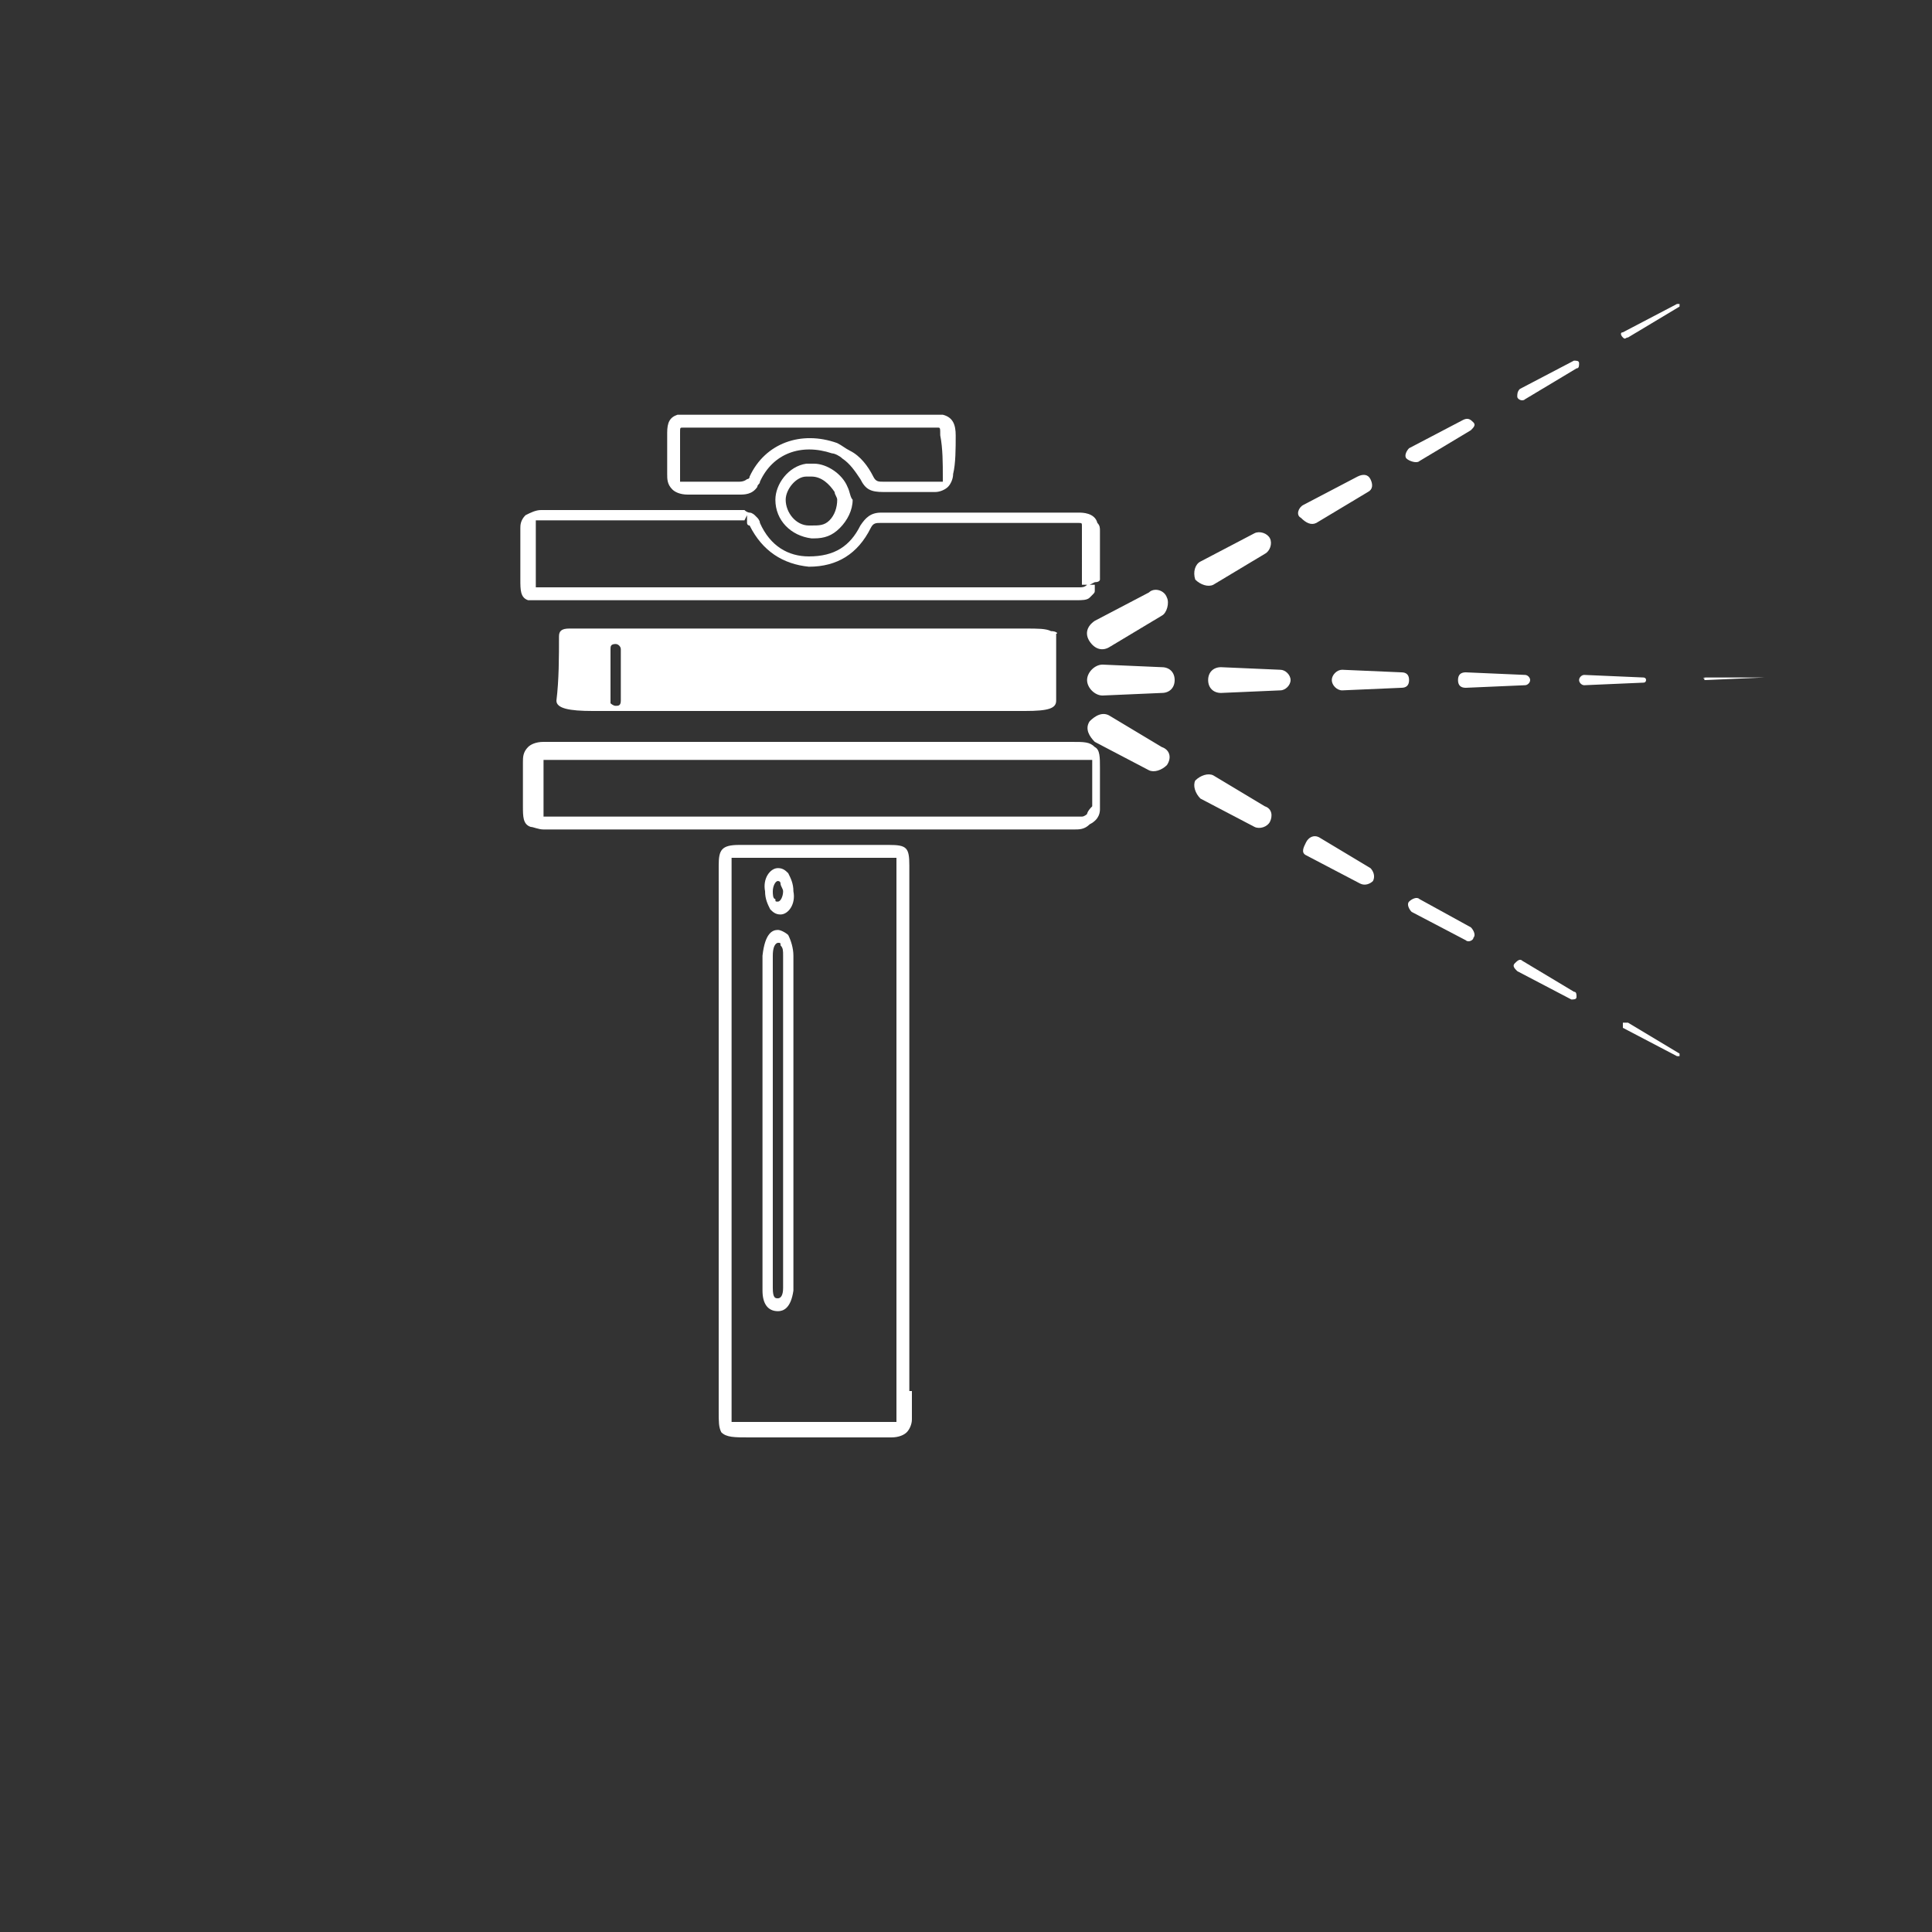 <svg xmlns="http://www.w3.org/2000/svg" id="Layer_1" x="0" y="0" viewBox="0 0 75 75" style="enable-background:new 0 0 75 75" xml:space="preserve"><rect x="0" y="0" width="75" height="75" fill="#333333" stroke="none"/><style>.st0{fill:#fff}.st14{fill:none}</style><path class="st14" d="M31.6 18.5h-.2c-.5.1-.8.5-.8.9 0 .5.4.9.9 1h.1c.3 0 .5-.1.7-.3.2-.2.3-.4.3-.7 0-.1 0-.2-.1-.3-.2-.3-.5-.6-.9-.6z"/><path class="st14" d="M20.9 22.4v.3h21.3l.1-.1V20.2s0-.1-.2-.1h-7.6c-.3 0-.3.1-.4.3-.5 1-1.3 1.5-2.4 1.5-1 0-1.8-.5-2.3-1.6 0 0 0-.1-.1-.1v-.3l-.3.4h-8.1V22.4zM20.9 22.8zM30.4 43.7v-6.5c0-.2 0-.4-.1-.4l-.1-.1c-.1 0-.2 0-.2.5v13c0 .3.1.4.2.4s.2 0 .2-.4v-6.5zM26.5 18.4v.2h2.2c.2 0 .2 0 .3-.1l.1-.1c.6-1.3 2-1.9 3.4-1.3.2.1.3.2.5.3.4.3.7.6.9 1.1.1.2.2.2.4.2H36.6V17c0-.3-.1-.3-.1-.3h-9.9c-.1 0-.1 0-.1.2v1.5z"/><path class="st14" d="M34.8 55V33.3H28.4v21.9h6.4V55zm-4.6-21.3c.1 0 .3.1.4.2.1.2.2.4.2.7 0 .5-.2.9-.5.9-.1 0-.3-.1-.4-.2-.1-.2-.2-.4-.2-.7-.1-.5.2-.9.5-.9zm.6 16v.4c-.1.7-.4.8-.6.8-.3 0-.6-.3-.6-.8v-13c0-.9.4-1 .6-1 .1 0 .3.1.4.2.1.2.2.5.2.8v12.6zM41.9 31.7h.3v-2.3H20.9V31.6H39l2.9.1zM24 27.4c.1 0 .1-.1.2-.1v-2.1c0-.1-.1-.2-.2-.2s-.2.1-.2.2v2.1c0 .1.1.1.2.1z"/><path class="st14" d="M30.2 35c.1 0 .2-.2.2-.4 0-.1 0-.2-.1-.3l-.1-.1c-.1 0-.2.2-.2.4 0 .1 0 .2.1.3 0 .1.1.1.1.1z"/><path class="st0" d="M42.7 22.5v-1.9c0-.1 0-.2-.1-.3-.1-.4-.6-.4-.7-.4H34.2c-.4 0-.6.2-.8.5-.4.8-1 1.2-2 1.2-.8 0-1.5-.4-1.9-1.3 0-.1-.1-.2-.1-.2l-.1-.1s-.1-.1-.2-.1c0 0-.1 0-.2-.1H21c-.2 0-.4.1-.6.2-.2.2-.2.4-.2.5v2c0 .4 0 .7.3.8h21.3c.2 0 .4 0 .5-.1l.1-.1c.1-.1.1-.1.1-.2v-.2h-.2l.2-.1c.2 0 .2-.1.2-.1zm-.5.2c-.1.1-.2.1-.3.1H20.8V20.2h8.1l.1-.2v.3s0 .1.1.1c.5 1 1.3 1.5 2.3 1.6 1.1 0 1.9-.5 2.4-1.5.1-.2.2-.2.4-.2h7.6c.2 0 .2 0 .2.1V22.7h.2zM42.7 31.4v-1.6c0-.4 0-.7-.2-.8-.2-.2-.4-.2-.9-.2H21.1c-.3 0-.5.1-.6.2-.2.2-.2.4-.2.6V31.3c0 .4 0 .7.3.8.1 0 .3.1.5.1h20.6c.2 0 .4 0 .6-.2.4-.2.4-.5.4-.6zm-.5.2s-.1.1-.2.1H21.1v-2.2H42.4v1.8c-.2.2-.2.3-.2.3zM35.3 54V33.6c0-.7-.1-.8-.8-.8h-5.8c-.7 0-.8.2-.8.8v21.2c0 .4 0 .6.1.8.2.2.5.2 1.1.2h5.5c.3 0 .5-.1.6-.2.1-.1.2-.3.2-.5V54zm-.5 1.2h-6.4V33.3H34.8v21.9z"/><path class="st0" d="M30.8 47.1v-10c0-.3-.1-.6-.2-.8-.1-.1-.3-.2-.4-.2-.2 0-.5.1-.6 1v13c0 .5.2.8.6.8.2 0 .5-.1.6-.8v-3zm-.4-3.4V50c0 .3-.1.4-.2.4s-.2 0-.2-.4V37.1c0-.5.2-.5.2-.5.1 0 .1 0 .1.1.1.1.1.2.1.4v6.6zM30.6 33.9c-.1-.1-.2-.2-.4-.2-.3 0-.6.4-.5.9 0 .3.1.5.2.7.1.1.2.2.4.2.3 0 .6-.4.5-.9 0-.3-.1-.5-.2-.7zm-.4 1.1c-.1 0-.1 0-.1-.1-.1 0-.1-.2-.1-.3 0-.2.1-.4.2-.4 0 0 .1 0 .1.1s.1.2.1.3c0 .2-.1.4-.2.4zM40.8 24.5c-.2-.1-.5-.1-1-.1H22.1c-.3 0-.4.1-.4.3 0 .8 0 1.7-.1 2.5 0 .3.5.4 1.4.4h16.8c.9 0 1.2-.1 1.2-.4v-2.6c.1 0 0-.1-.2-.1zm-16.7 2.7c0 .1 0 .1 0 0 0 .2-.1.2-.2.2s-.2-.1-.2-.1v-2.1c0-.1 0-.2.2-.2.1 0 .2.1.2.2v2zM37.1 16.9c0-.4-.1-.7-.5-.8H26.3c-.3.1-.4.3-.4.7v1.6c0 .2 0 .4.2.6.1.1.3.2.6.2h2c.2 0 .5 0 .7-.3 0-.1.1-.1.1-.2.5-1.1 1.6-1.5 2.8-1.1.1 0 .3.1.4.2.3.2.5.5.7.8.2.4.4.5.9.5h2c.2 0 .4-.1.5-.2s.2-.3.2-.5c.1-.4.1-1 .1-1.5zm-.5 1.6v.2h-2.3c-.2 0-.3 0-.4-.2-.2-.4-.5-.8-.9-1-.2-.1-.3-.2-.5-.3-1.4-.5-2.8 0-3.4 1.3 0 .1-.1.1-.1.1s-.1.1-.3.1H26.4v-1.9c0-.2 0-.2.1-.2H36.4c.1 0 .1 0 .1.3.1.5.1 1.1.1 1.6z"/><path class="st0" d="M32.9 18.9c-.2-.5-.8-.9-1.3-.9h-.3c-.7.1-1.2.8-1.2 1.4 0 .8.6 1.4 1.4 1.5h.1c.4 0 .7-.1 1-.4.3-.3.5-.7.5-1.1-.1-.1-.1-.3-.2-.5zm-.7 1.3c-.2.2-.4.2-.7.2h-.1c-.5 0-.9-.5-.9-1 0-.4.4-.9.8-.9h.2c.4 0 .7.3.9.6 0 .1.1.2.1.3 0 .3-.1.6-.3.8zM42.5 24.1c-.3.2-.4.5-.2.8.2.3.5.4.8.2l2-1.2c.2-.1.3-.5.2-.7-.1-.3-.5-.4-.7-.2l-2.1 1.1zM47.1 22.7l2-1.2c.2-.1.3-.4.2-.6-.1-.2-.4-.3-.6-.2l-2.1 1.1c-.2.1-.3.4-.2.7.2.2.5.3.7.2zM51.1 20.3l2-1.2c.2-.1.2-.3.1-.5s-.3-.2-.5-.1l-2.1 1.1c-.2.1-.3.4-.1.5.2.2.4.3.6.2zM55.1 17.9l2-1.2c.1-.1.2-.2.1-.3-.1-.1-.2-.2-.4-.1l-2.1 1.1c-.1.1-.2.3-.1.4s.4.2.5.1zM59.2 15.5l2-1.2c.1 0 .1-.1.1-.2s-.1-.1-.2-.1L59 15.1c-.1.1-.1.2-.1.3 0 .1.2.2.3.1zM63.2 13.1l2-1.2v-.1h-.1L63 12.9c-.1 0-.1.1 0 .2s.1 0 .2 0zM68.4 10l-1.2.6 1.2-.6zM45.3 29.7c.2-.3.1-.6-.2-.7l-2-1.2c-.3-.2-.6 0-.8.2-.2.3 0 .6.2.8l2.1 1.1c.2.1.5 0 .7-.2zM46.6 31l2.1 1.1c.2.1.5 0 .6-.2.1-.2.1-.5-.2-.6l-2-1.2c-.2-.1-.5 0-.7.2-.1.2 0 .5.2.7zM50.7 33.2l2.1 1.1c.2.1.4 0 .5-.1.1-.2 0-.4-.1-.5l-2-1.2c-.2-.1-.4 0-.5.2s-.2.4 0 .5zM55.1 34.9c-.1-.1-.3 0-.4.1-.1.1 0 .3.1.4l2.1 1.1c.1.1.3 0 .3-.1.1-.1 0-.3-.1-.4l-2-1.1zM61 38.8c.1 0 .2 0 .2-.1s0-.2-.1-.2l-2-1.2c-.1-.1-.2 0-.3.1-.1.1 0 .2.1.3l2.1 1.1zM63.2 39.7H63v.2l2.1 1.1h.1v-.1l-2-1.2zM67.2 42.1c-.1 0 0 0 0 0l1.2.7-1.2-.7zM42.8 25.8c-.3 0-.6.3-.6.6s.3.6.6.6l2.3-.1c.3 0 .5-.2.5-.5s-.2-.5-.5-.5l-2.3-.1zM47.4 25.9c-.3 0-.5.2-.5.5s.2.5.5.5l2.3-.1c.2 0 .4-.2.4-.4s-.2-.4-.4-.4l-2.3-.1c.1 0 .1 0 0 0zM52.1 26c-.2 0-.4.2-.4.4s.2.4.4.4l2.3-.1c.2 0 .3-.1.3-.3 0-.2-.1-.3-.3-.3l-2.3-.1zM59.4 26.4c0-.1-.1-.2-.2-.2l-2.3-.1c-.2 0-.3.1-.3.3s.1.3.3.3l2.3-.1c.1 0 .2-.1.2-.2zM61.5 26.6l2.3-.1c.1 0 .1-.1.1-.1 0-.1-.1-.1-.1-.1l-2.3-.1c-.1 0-.2.1-.2.2s.1.2.2.2zM66.2 26.3c-.1 0-.1.1 0 0-.1.1 0 .1 0 .1l2.3-.1h-2.3z"/></svg>